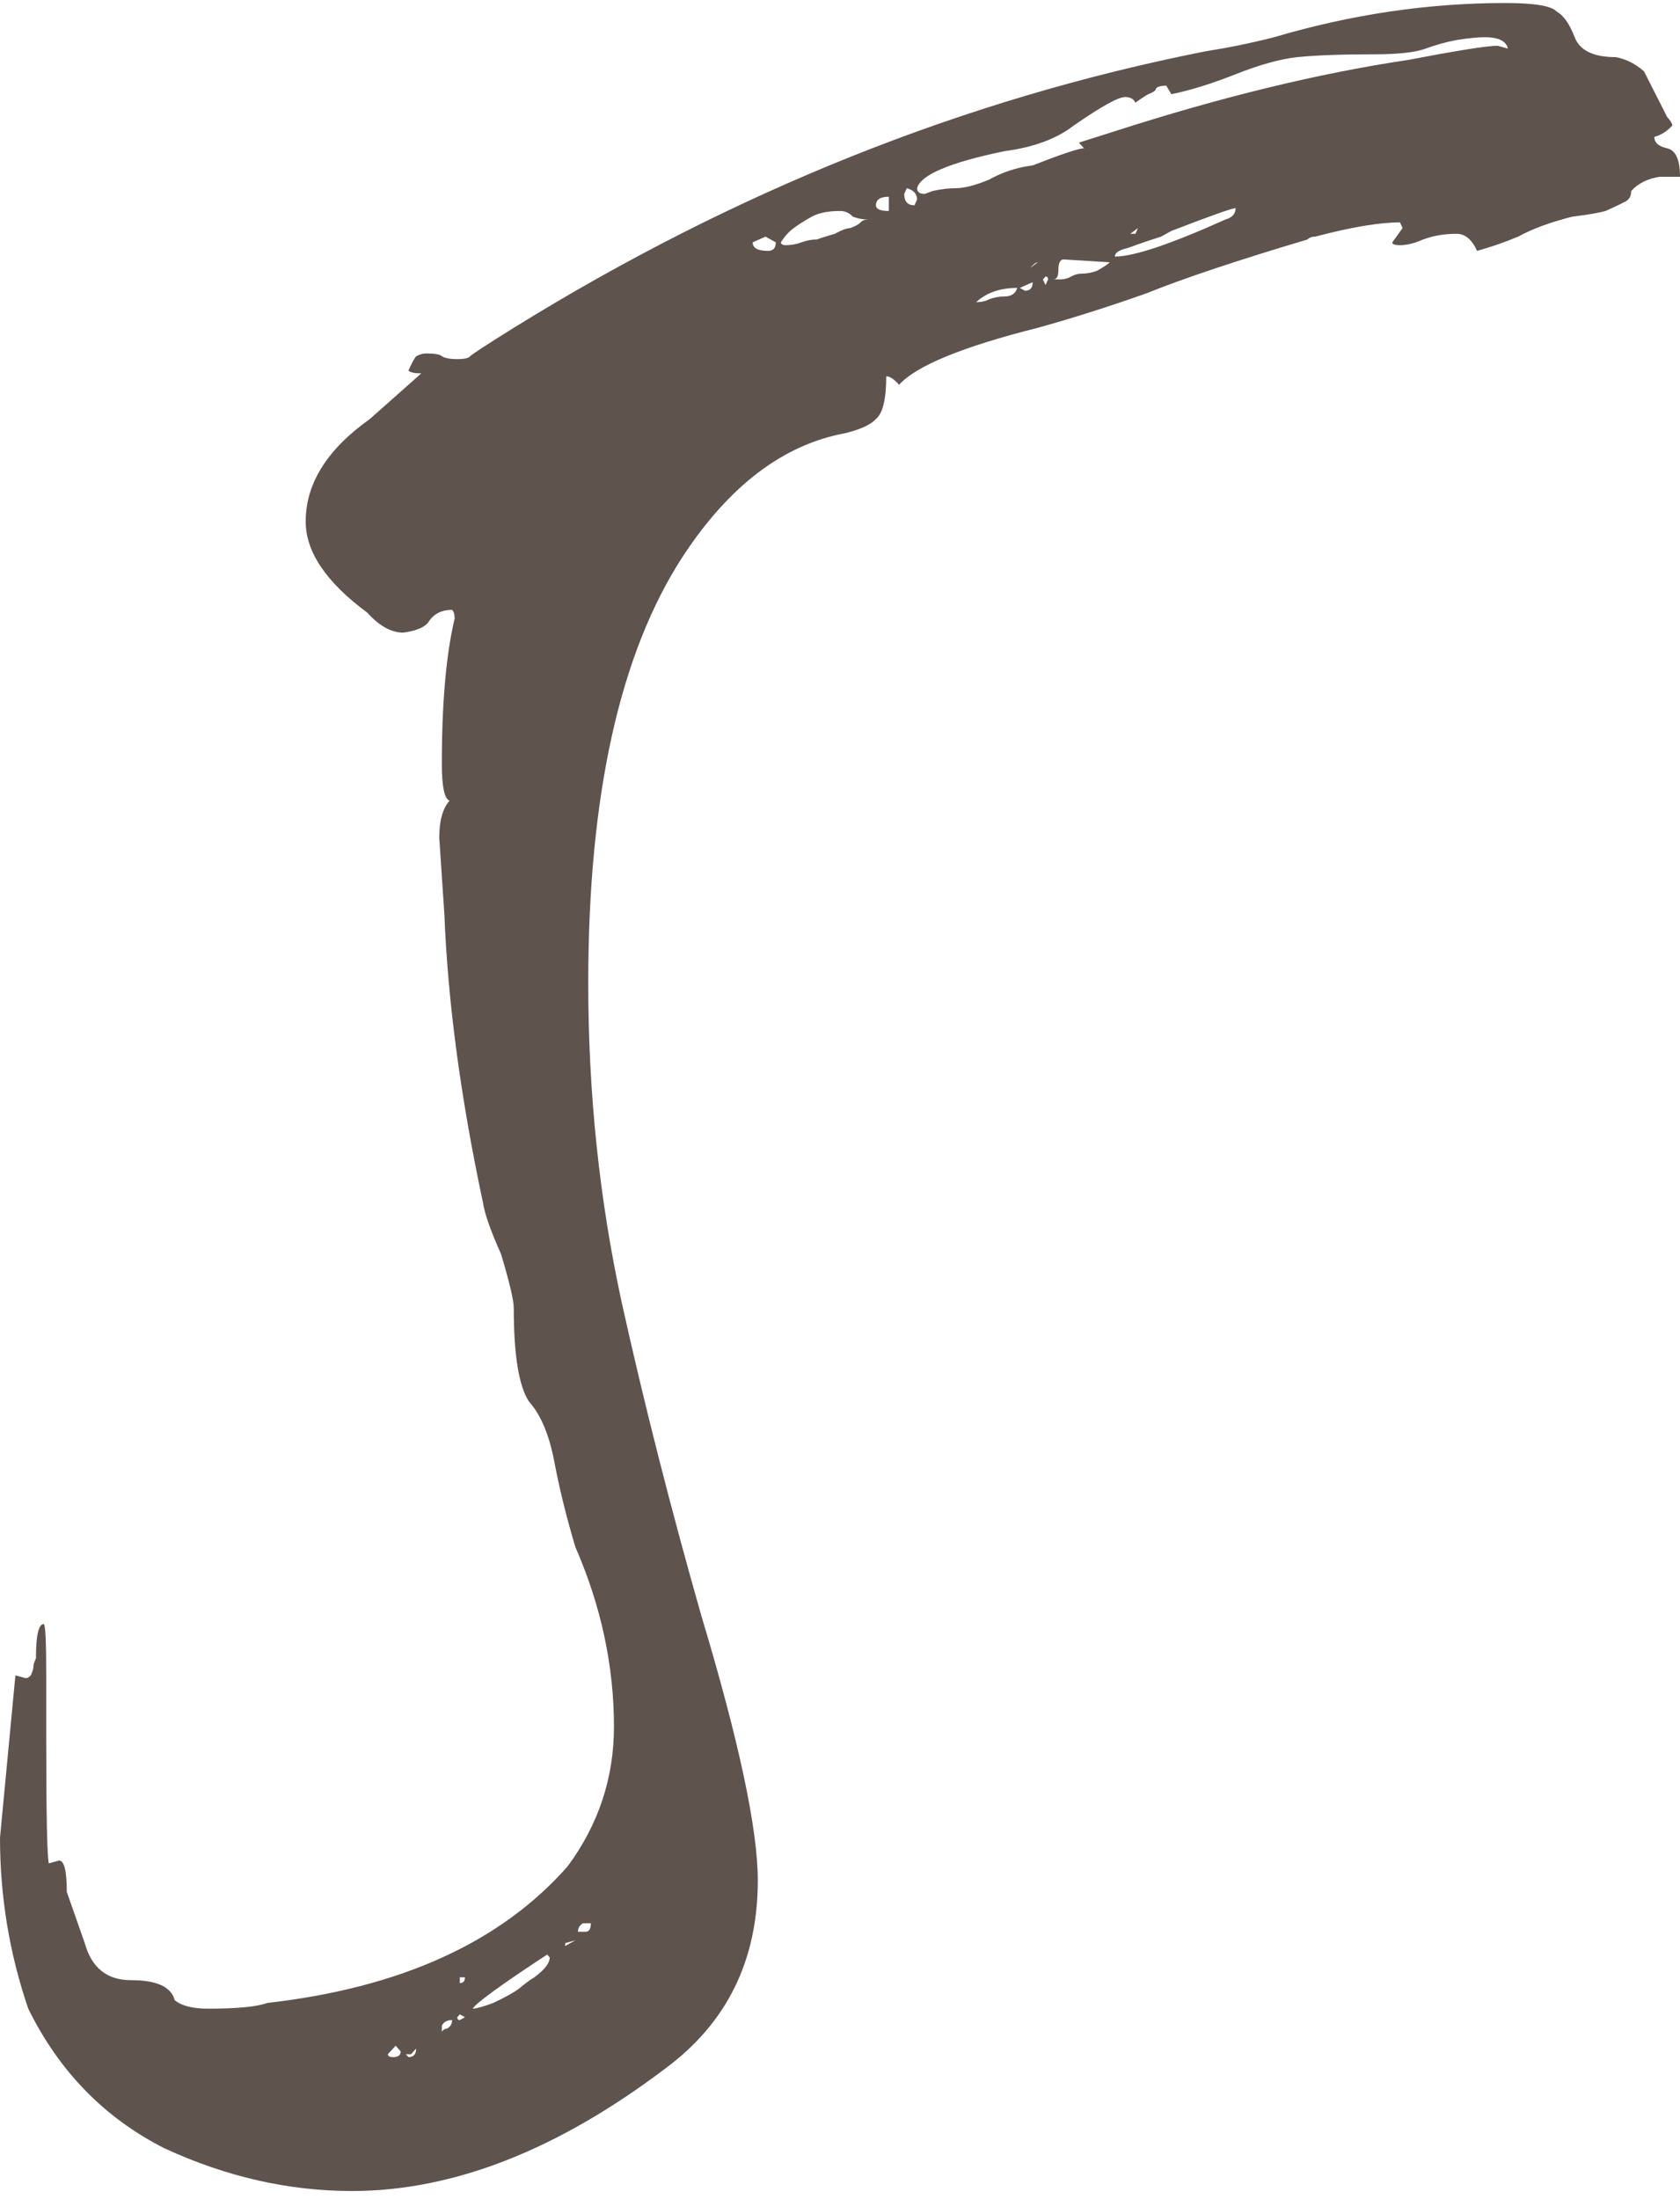 <svg width="94" height="123" viewBox="0 0 94 123" fill="none" xmlns="http://www.w3.org/2000/svg">
<path d="M22.853 115.054C23.141 115.054 23.284 114.894 23.284 114.576C23.189 114.682 23.093 114.788 22.997 114.894C22.997 114.894 22.901 114.894 22.709 114.894L22.853 115.054ZM21.991 115.054C22.278 115.054 22.422 114.947 22.422 114.735L22.135 114.416L21.703 114.894C21.703 115.001 21.799 115.054 21.991 115.054ZM24.722 113.62C24.818 113.513 24.913 113.46 25.009 113.46C25.201 113.354 25.297 113.194 25.297 112.982C25.009 112.982 24.818 113.089 24.722 113.301V113.62ZM25.728 112.982L26.015 112.823L25.728 112.664L25.584 112.823C25.584 112.93 25.632 112.982 25.728 112.982ZM25.728 110.911C25.919 110.911 26.015 110.804 26.015 110.592H25.728V110.911ZM26.447 112.345C26.638 112.345 27.021 112.238 27.596 112.026C28.267 111.708 28.746 111.442 29.034 111.229C29.417 110.911 29.704 110.699 29.896 110.592C30.471 110.167 30.758 109.795 30.758 109.477L30.615 109.317C28.027 111.017 26.638 112.026 26.447 112.345ZM31.621 108.839L32.196 108.521L31.621 108.68V108.839ZM32.771 108.043C32.962 108.043 33.058 107.883 33.058 107.565H32.627C32.435 107.671 32.339 107.83 32.339 108.043H32.771ZM42.975 14.032C43.263 14.032 43.407 13.872 43.407 13.554L42.832 13.235L42.113 13.554C42.113 13.872 42.401 14.032 42.975 14.032ZM43.982 13.713C44.269 13.713 44.557 13.66 44.844 13.554C45.132 13.447 45.419 13.394 45.706 13.394C45.994 13.288 46.329 13.182 46.712 13.076C47.096 12.863 47.383 12.757 47.575 12.757C47.862 12.651 48.054 12.544 48.15 12.438C48.246 12.332 48.389 12.279 48.581 12.279C48.294 12.279 48.006 12.226 47.719 12.12C47.527 11.907 47.288 11.801 47 11.801C46.329 11.801 45.802 11.907 45.419 12.12C45.036 12.332 44.7 12.544 44.413 12.757C44.125 12.969 43.886 13.235 43.694 13.554C43.694 13.66 43.79 13.713 43.982 13.713ZM49.731 11.801V11.004C49.252 11.004 49.012 11.164 49.012 11.482C49.012 11.695 49.252 11.801 49.731 11.801ZM51.168 11.482L51.312 11.164C51.312 10.845 51.12 10.632 50.737 10.526L50.593 10.845C50.593 11.27 50.785 11.482 51.168 11.482ZM54.618 16.9C54.905 16.9 55.145 16.847 55.336 16.74C55.624 16.634 55.911 16.581 56.199 16.581C56.582 16.581 56.822 16.422 56.917 16.103C55.959 16.103 55.193 16.369 54.618 16.9ZM57.349 16.262C57.636 16.262 57.78 16.103 57.78 15.784L57.061 16.103L57.349 16.262ZM57.636 14.988L58.067 14.669C57.971 14.669 57.828 14.775 57.636 14.988ZM62.379 14.35C63.433 14.35 65.493 13.66 68.56 12.279C68.943 12.173 69.135 11.96 69.135 11.642C68.943 11.642 67.745 12.066 65.541 12.916L64.966 13.235C64.296 13.447 63.673 13.66 63.098 13.872C62.619 13.979 62.379 14.138 62.379 14.35ZM63.529 13.076L63.673 12.757L63.242 13.076H63.529ZM51.743 10.845L52.174 10.685C52.653 10.579 53.085 10.526 53.468 10.526C53.947 10.526 54.57 10.367 55.336 10.048C56.103 9.623 56.917 9.358 57.78 9.251C59.409 8.614 60.367 8.295 60.654 8.295L60.367 7.977L62.379 7.339C68.32 5.427 73.782 4.099 78.764 3.356C81.543 2.825 83.22 2.559 83.795 2.559L84.37 2.718C84.274 2.293 83.843 2.081 83.076 2.081C82.693 2.081 82.166 2.134 81.495 2.24C80.921 2.347 80.346 2.506 79.771 2.718C79.196 2.931 78.237 3.037 76.896 3.037C75.075 3.037 73.638 3.09 72.584 3.196C71.626 3.303 70.476 3.621 69.135 4.152C67.793 4.684 66.595 5.055 65.541 5.268L65.254 4.79C64.966 4.79 64.775 4.843 64.679 4.949C64.679 5.055 64.535 5.162 64.248 5.268C64.056 5.374 63.816 5.533 63.529 5.746C63.433 5.533 63.242 5.427 62.954 5.427C62.571 5.427 61.613 5.958 60.08 7.021C59.121 7.764 57.828 8.242 56.199 8.455C53.133 9.092 51.504 9.782 51.312 10.526C51.312 10.739 51.456 10.845 51.743 10.845ZM59.361 15.625C59.553 15.625 59.744 15.572 59.936 15.466C60.127 15.359 60.319 15.306 60.511 15.306C60.798 15.306 61.086 15.253 61.373 15.147C61.756 14.935 61.996 14.775 62.092 14.669L59.505 14.51C59.313 14.51 59.217 14.722 59.217 15.147C59.217 15.466 59.121 15.625 58.93 15.625H59.361ZM58.498 15.944L58.642 15.625C58.642 15.519 58.594 15.466 58.498 15.466L58.355 15.625L58.498 15.944ZM19.691 122.543C16.146 122.543 12.648 121.746 9.199 120.153C5.845 118.453 3.306 115.85 1.581 112.345C0.527 109.265 0 106.078 0 102.784L0.862 93.702L1.437 93.861C1.533 93.861 1.629 93.808 1.725 93.702C1.821 93.49 1.869 93.33 1.869 93.224C1.869 93.118 1.916 92.958 2.012 92.746C2.012 91.471 2.156 90.834 2.443 90.834C2.539 90.834 2.587 91.79 2.587 93.702V97.207C2.587 101.457 2.635 103.794 2.731 104.219L3.306 104.059C3.593 104.059 3.737 104.643 3.737 105.812L4.743 108.68C5.126 110.061 5.989 110.751 7.33 110.751C8.768 110.751 9.582 111.123 9.774 111.867C10.157 112.186 10.78 112.345 11.642 112.345C13.271 112.345 14.373 112.238 14.948 112.026C22.422 111.177 28.027 108.627 31.765 104.378C33.489 102.041 34.352 99.438 34.352 96.57C34.352 93.171 33.633 89.825 32.196 86.532C31.717 84.938 31.333 83.398 31.046 81.911C30.758 80.317 30.279 79.149 29.609 78.405C29.034 77.555 28.746 75.803 28.746 73.147C28.746 72.722 28.507 71.713 28.027 70.12C27.453 68.845 27.117 67.889 27.021 67.251C25.776 61.409 25.057 56.044 24.865 51.158L24.578 46.856C24.578 45.9 24.77 45.209 25.153 44.784C24.865 44.678 24.722 43.988 24.722 42.713C24.722 39.314 24.961 36.605 25.44 34.587C25.44 34.374 25.392 34.215 25.297 34.108C24.722 34.108 24.291 34.321 24.003 34.746C23.811 35.065 23.332 35.277 22.566 35.383C21.895 35.383 21.224 35.011 20.553 34.268C18.254 32.568 17.104 30.869 17.104 29.169C17.104 27.044 18.302 25.132 20.697 23.433L23.572 20.883C23.189 20.883 22.949 20.83 22.853 20.724C23.045 20.299 23.189 20.034 23.284 19.927C23.476 19.821 23.668 19.768 23.859 19.768C24.338 19.768 24.626 19.821 24.722 19.927C24.913 20.034 25.201 20.087 25.584 20.087C25.967 20.087 26.207 20.034 26.303 19.927C26.399 19.821 27.213 19.29 28.746 18.334C41.107 10.685 53.995 5.533 67.41 2.878C68.751 2.665 70.045 2.4 71.29 2.081C75.602 0.806 79.914 0.169 84.226 0.169C85.855 0.169 86.814 0.328 87.101 0.647C87.484 0.859 87.82 1.337 88.107 2.081C88.394 2.825 89.161 3.196 90.407 3.196C90.982 3.303 91.509 3.568 91.988 3.993L93.281 6.543C93.473 6.755 93.569 6.914 93.569 7.021C93.281 7.339 92.946 7.552 92.563 7.658C92.563 7.977 92.802 8.189 93.281 8.295C93.76 8.402 94 8.933 94 9.889H92.85C92.179 9.995 91.652 10.261 91.269 10.685C91.269 11.004 91.125 11.216 90.838 11.323C90.646 11.429 90.311 11.588 89.832 11.801C89.448 11.907 88.826 12.013 87.963 12.12C86.718 12.438 85.712 12.81 84.945 13.235C84.178 13.554 83.412 13.819 82.645 14.032C82.358 13.394 81.975 13.076 81.495 13.076C80.825 13.076 80.202 13.182 79.627 13.394C79.148 13.607 78.717 13.713 78.333 13.713C78.046 13.713 77.902 13.66 77.902 13.554L78.477 12.757L78.333 12.438C77.183 12.438 75.602 12.704 73.59 13.235C73.399 13.235 73.255 13.288 73.159 13.394C69.23 14.563 66.212 15.572 64.104 16.422C61.996 17.165 59.984 17.803 58.067 18.334C53.851 19.396 51.264 20.458 50.306 21.521C50.018 21.202 49.779 21.043 49.587 21.043C49.587 22.317 49.395 23.114 49.012 23.433C48.725 23.751 48.15 24.017 47.288 24.229C43.838 24.867 40.82 27.151 38.232 31.081C34.687 36.499 32.914 44.466 32.914 54.982C32.914 61.143 33.537 67.092 34.783 72.828C36.029 78.458 37.514 84.301 39.239 90.356C41.347 97.367 42.401 102.306 42.401 105.175C42.401 109.636 40.676 113.142 37.226 115.691C31.19 120.259 25.345 122.543 19.691 122.543Z" fill="#5F534E"/>
</svg>
